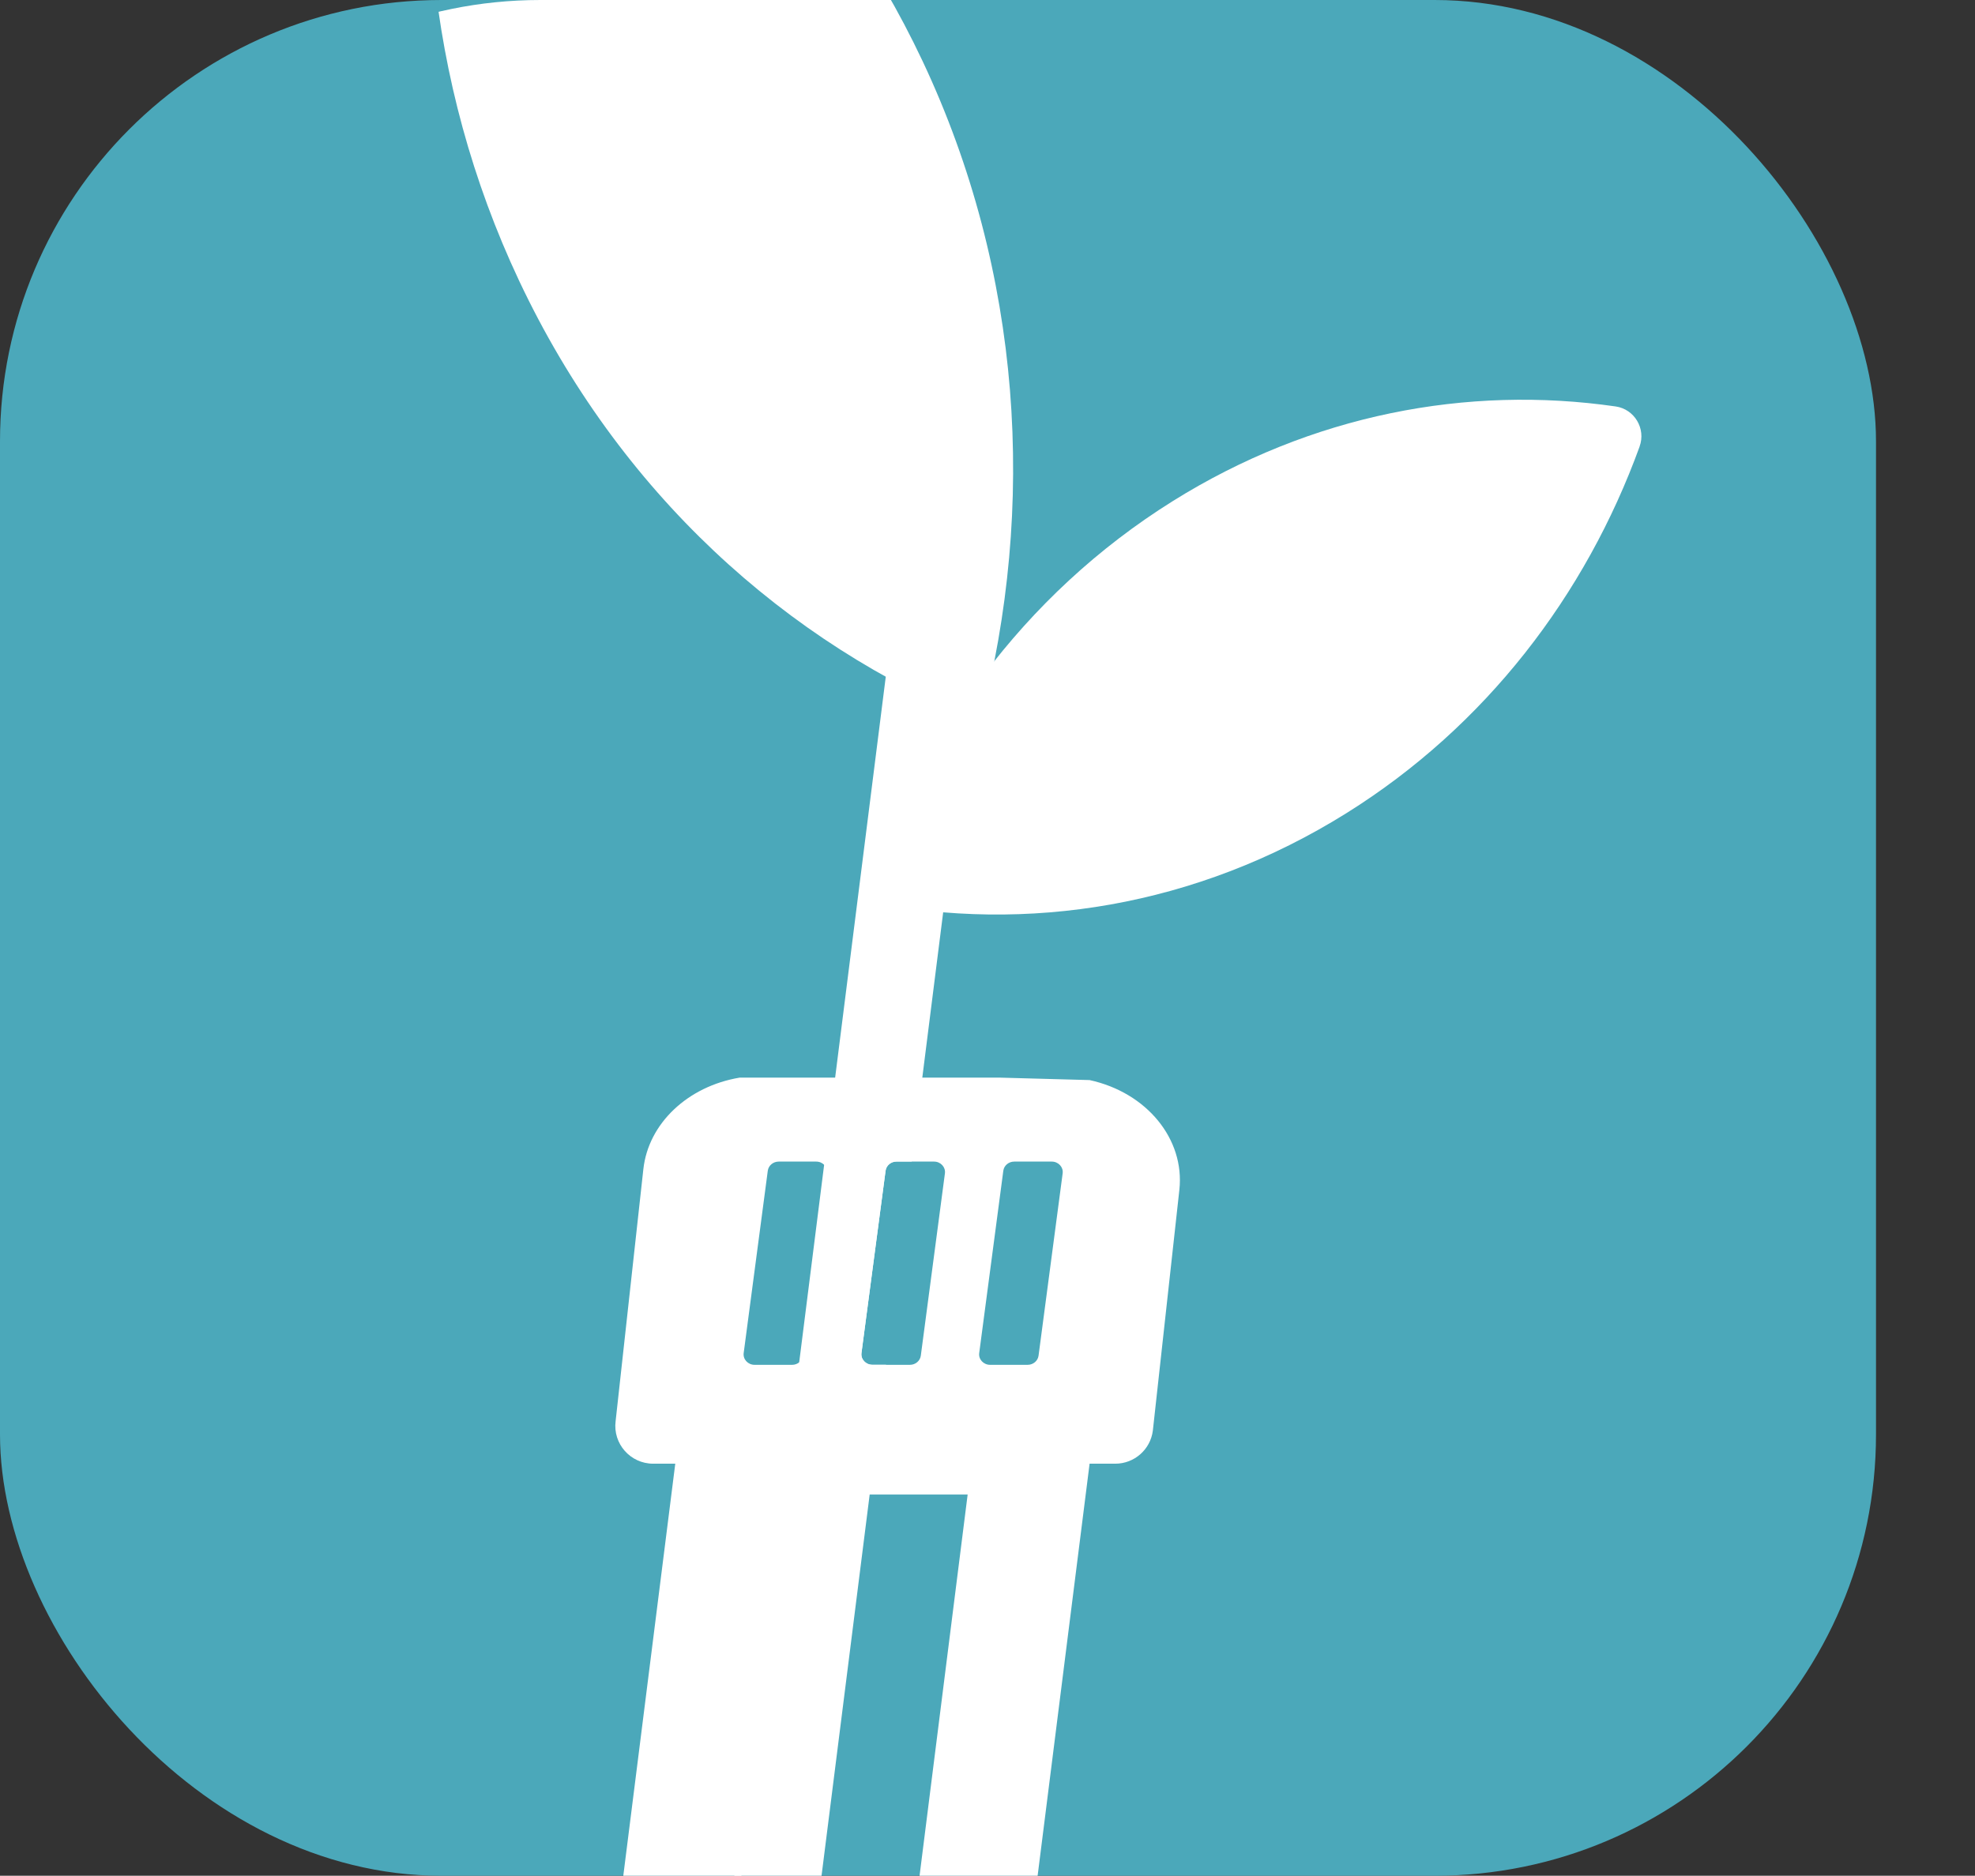 <?xml version="1.0" encoding="UTF-8"?>
<svg id="Layer_2" data-name="Layer 2" xmlns="http://www.w3.org/2000/svg" xmlns:xlink="http://www.w3.org/1999/xlink" viewBox="0 0 401.41 381.29">
  <rect x="0" y="0" width="401.41" height="381.29" fill="#333333" stroke="none"/>
  <defs>
    <style>
      .cls-1 {
        fill: #fff;
      }

      .cls-2 {
        fill: none;
      }

      .cls-3 {
        fill: #4ba8ba;
      }

      .cls-4 {
        clip-path: url(#clippath);
      }
    </style>
    <clipPath id="clippath">
      <rect class="cls-2" x="20.12" y="0" width="381.29" height="381.29" rx="89.71" ry="89.71"/>
    </clipPath>
  </defs>
  <g id="Layer_1-2" data-name="Layer 1">
    <g>
      <rect class="cls-3" x="0" y="0" width="381.29" height="381.29" rx="89.71" ry="89.71"/>
      <g class="cls-4">
        <g>
          <path class="cls-1" d="M333.24,90.76c1.32-3.63-1.04-7.59-4.86-8.14-30.13-4.35-61.8,1.61-90.02,19.24-30.48,19.05-51.65,48.42-61.91,81.44,32.23,6.46,66.73,1.04,97.21-18.01,28.34-17.71,48.63-44.34,59.59-74.53Z"/>
          <path class="cls-1" d="M92.04-70.07c.85-3.79,4.97-5.85,8.5-4.25,36.7,16.69,67.94,46.34,86.99,86.78,20.21,42.9,23.18,90.51,11.74,134.3-39.62-16.02-73.55-46.79-93.76-89.69-19.11-40.58-22.81-85.36-13.47-127.15Z"/>
          <path class="cls-1" d="M153.1,610.48h-25.04c-3.34,0-5.92-2.93-5.5-6.24l37.89-300.44h36.22l-38.07,301.83c-.35,2.77-2.71,4.85-5.51,4.85ZM138.79,285.28l-40.67,322.47c-1.78,14.08,9.2,26.53,23.4,26.53h36.67c11.88,0,21.91-8.84,23.4-20.63l41.22-326.86c.45-3.61-2.36-6.79-5.99-6.79h-72.04c-3.04,0-5.61,2.26-5.99,5.28Z"/>
          <path class="cls-1" d="M203.09,219.05h-29.28s-23.47,0-23.47,0c-10.59,1.77-18.56,9.34-19.58,18.6l-5.64,51.24c-.58,4.58,3,8.64,7.64,8.64h93.91c3.88,0,7.15-2.88,7.64-6.72l5.39-48.95c1.13-10.3-6.62-19.78-18.25-22.31l-18.35-.5ZM168.11,238.51l-4.9,37.06c-.14,1.06-1.09,1.86-2.21,1.86h-7.64c-1.34,0-2.38-1.12-2.21-2.39l4.9-37.06c.14-1.06,1.09-1.86,2.21-1.86h7.64c1.34,0,2.38,1.12,2.21,2.39ZM215.98,238.51l-4.9,37.06c-.14,1.06-1.09,1.86-2.21,1.86h-7.64c-1.34,0-2.38-1.12-2.21-2.39l4.9-37.06c.14-1.06,1.09-1.86,2.21-1.86h7.64c1.34,0,2.38,1.12,2.21,2.39ZM192.05,238.51l-4.9,37.06c-.14,1.06-1.09,1.86-2.21,1.86h-7.64c-1.34,0-2.38-1.12-2.21-2.39l4.9-37.06c.14-1.06,1.09-1.86,2.21-1.86h7.64c1.34,0,2.38,1.12,2.21,2.39Z"/>
          <path class="cls-1" d="M196.86,104.68l-7.64-.89c-2.69-.31-5.13,1.6-5.47,4.29l-46.86,371.14c-.61,4.85,2.85,9.27,7.71,9.83,4.79.55,9.13-2.85,9.73-7.63l25.76-204.01h-2.79c-1.34,0-2.38-1.12-2.21-2.39l4.9-37.06c.14-1.06,1.09-1.86,2.21-1.86h3.1l15.9-125.91c.34-2.73-1.6-5.21-4.33-5.53Z"/>
        </g>
      </g>
    </g>
  </g>
</svg>